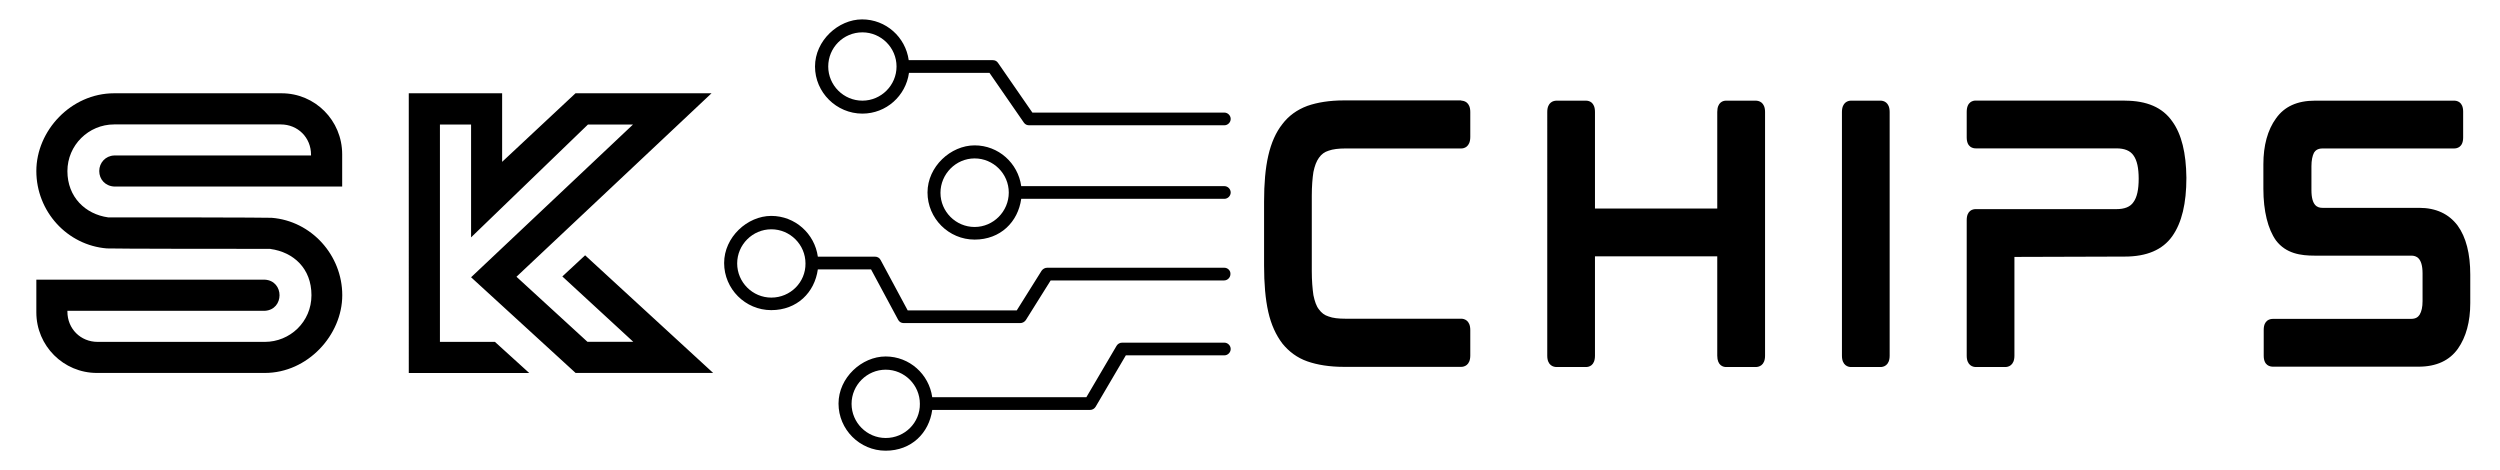 <?xml version="1.0" encoding="UTF-8"?>
<svg xmlns="http://www.w3.org/2000/svg" version="1.1" viewBox="0 0 2880 547.7" width="250" height="47">
  <defs>
    <style>
      .cls-1 {
        fill: #000;
      }
    </style>
  </defs>
  <g>
    <g id="Layer_1">
      <g>
        <path class="cls-1" d="M298.5,290c-184.5,0-187.3-.5-189.6-.5h-.9c-46.5-3.7-82.3-43.2-82.3-90.2s40.4-90.6,90.6-90.6h195.2c39,0,70.6,31.6,70.6,71.1v37.6H116.7c-10.7-.5-17.7-8.4-17.7-18.1s7.4-17.7,17.2-18.1h229.6v-.9c0-20-15.3-35.3-35.3-35.3H116.3c-29.7,0-54.4,24.2-54.4,54.4s20.9,50.2,47.4,53.9c185.4,0,187.3.5,190.6.5,46.5,3.7,82.3,43.7,82.3,90.2s-40.4,90.6-90.2,90.6H96.3c-39,0-70.6-31.6-70.6-70.6v-38.1h266.3c22.8,1.4,22.8,34.9,0,36.3H61.9v.9c0,20,15.3,35.3,35.3,35.3h194.7c29.3,0,54.4-23.2,54.4-54.4s-20.9-50.2-47.9-53.9h0ZM638.7,322.1l26.5-24.6,149.2,137.1h-160.3l-121.8-111.5,188.7-178h-52.5l-136.2,131.5v-131.5h-36.3v253.3h64.1l40,36.3h-140.4V108.7h108.8v79.9l85.5-79.9h158.5l-227.3,213.8,82.7,75.8h53.4l-82.7-76.2Z"></path>
        <g>
          <path class="cls-1" d="M988.3,132.4c27.8,0,50.6-20.7,54.3-47.5h93.8l40.1,58c1.5,2.2,3.7,3.1,6.2,3.1h227.4c4,0,7.4-3.4,7.4-7.4s-3.4-7.4-7.4-7.4h-223.7l-40.1-58c-1.5-2.2-3.7-3.1-6.2-3.1h-97.8c-3.7-26.8-26.5-47.5-54.3-47.5s-54.9,24.7-54.9,54.9,25,54.9,55.2,54.9h0ZM988.3,37.7c21.9,0,39.8,17.9,39.8,39.8s-17.9,39.8-39.8,39.8-39.8-17.9-39.8-39.8,17.6-39.8,39.8-39.8ZM1410.1,216.9h-236.7c-3.7-26.8-26.5-47.5-54.3-47.5s-54.9,24.7-54.9,54.9,24.7,54.9,54.9,54.9,50.6-20.7,54.3-47.5h236.7c4,0,7.4-3.4,7.4-7.4s-3.4-7.4-7.4-7.4ZM1119.1,264.5c-21.9,0-39.8-17.9-39.8-39.8s17.9-40.1,39.8-40.1,39.8,17.9,39.8,39.8-17.9,40.1-39.8,40.1Z"></path>
          <path class="cls-1" d="M1410.1,312h-206.4c-2.5,0-4.9,1.2-6.5,3.4l-29,46.3h-127.1l-31.5-58.6c-1.2-2.5-3.7-4-6.5-4h-66.7c-3.7-26.8-26.5-47.5-54.3-47.5s-54.9,24.7-54.9,54.9,24.7,54.9,54.9,54.9,50.6-20.7,54.3-47.5h62l31.5,58.6c1.2,2.5,3.7,4,6.5,4h135.8c2.5,0,4.9-1.2,6.5-3.4l29-46.3h202.1c4,0,7.4-3.4,7.4-7.4.3-4-3.1-7.4-7.1-7.4h0ZM882.2,346.8c-21.9,0-39.8-17.9-39.8-39.8s17.9-39.8,39.8-39.8,39.8,17.9,39.8,39.8c.3,21.9-17.6,39.8-39.8,39.8ZM1410.1,399.3h-119.1c-2.8,0-5.2,1.5-6.5,3.7l-35.2,59.9h-179.6c-3.7-26.8-26.5-47.5-54.3-47.5s-54.9,24.7-54.9,54.9,24.7,54.9,54.9,54.9,50.6-20.7,54.3-47.5h183.9c2.8,0,5.2-1.5,6.5-3.7l35.2-59.9h114.8c4,0,7.4-3.4,7.4-7.4s-3.4-7.4-7.4-7.4h0ZM1015.5,510.4c-21.9,0-39.8-17.9-39.8-39.8s17.9-39.8,39.8-39.8,39.8,17.9,39.8,39.8c.3,21.9-17.6,39.8-39.8,39.8h0Z"></path>
        </g>
        <path class="cls-1" d="M1686.2,117.3c3,0,10.5,1.5,10.5,13.2v29c0,12-7.5,13.5-10.5,13.5h-135c-7.9,0-14.7.8-19.6,2.6-4.9,1.5-8.3,4.1-11.3,8.3s-4.9,9.4-6.4,16.5c-1.1,7.1-1.9,16.5-1.9,27.8v87.6c0,11.3.8,20.7,1.9,28.2,1.5,7.1,3.4,12.8,6.4,16.5,3,4.1,6.4,6.8,11.3,8.3,4.9,1.9,11.7,2.6,19.6,2.6h135c3,0,10.5,1.5,10.5,13.2v29.7c0,11.7-7.5,13.2-10.5,13.2h-136.9c-16.5,0-30.8-2.3-42.5-6.4s-21.4-11.3-29-20.7c-7.5-9.8-13.2-22.2-16.5-36.9-3.4-15-4.9-33.1-4.9-54.2v-74.5c0-20.7,1.5-38.7,4.9-53.4,3.4-15,9-27.5,16.5-36.9,7.1-9.4,16.9-16.6,29-21.1,11.7-4.1,26-6.4,42.5-6.4h136.9ZM2029.3,117.3c3.4,0,10.9,1.5,10.9,13.2v284c0,11.7-7.5,13.2-10.9,13.2h-34.6c-3,0-10.2-1.5-10.2-13.2v-115.8h-142.5v115.8c0,11.7-7.1,13.2-10.5,13.2h-34.2c-3.4,0-10.9-1.5-10.9-13.2V130.5c0-11.7,7.5-13.2,10.9-13.2h34.2c3.4,0,10.5,1.5,10.5,13.2v112.5h142.5v-112.5c0-11.7,7.1-13.2,10.2-13.2h34.6ZM2174.9,117.3c3,0,10.5,1.5,10.5,13.2v284c0,11.7-7.5,13.2-10.5,13.2h-34.6c-3,0-10.5-1.5-10.5-13.2V130.5c0-11.7,7.5-13.2,10.5-13.2h34.6ZM2459.4,117.3c25.6,0,44,7.9,55.3,24.1,10.9,15,16.2,36.9,16.5,65.8,0,29.7-5.3,52.3-16.5,68.1s-29.7,23.7-55.3,23.7l-128.6.4v115.1c0,11.7-7.5,13.2-10.5,13.2h-34.6c-3,0-10.5-1.5-10.5-13.2v-158c0-11.7,7.5-12.8,10.5-12.8h164c9.4,0,16.2-2.6,19.9-8.3,4.1-5.6,6-14.7,6-27.1s-1.9-21.4-6-27.1c-3.8-5.6-10.5-8.3-19.9-8.3h-164c-3,0-10.5-1.1-10.5-12.8v-29.7c0-12,7.5-13.2,10.5-13.2h173.8ZM2802.5,242.2c19.6,0,34.6,7.1,44.8,20.7,9.8,13.5,14.7,32.7,14.7,57.2v33.1c0,21.8-4.9,39.5-14.3,53-9.8,13.9-25.2,21.1-45.9,21.1h-169.6c-3.4,0-10.9-1.1-10.9-12.8v-30.1c0-11.7,7.5-12.8,10.9-12.8h160.6c6.4,0,8.6-2.6,10.2-4.9,2.3-3.8,3.4-9,3.4-15.8v-32.3c0-18.4-7.5-20.7-13.2-20.7h-112.8c-15.8,0-33.1-2.3-44.8-17.7-9.4-13.2-14.7-34.2-14.7-60.2v-28.6c0-21.8,4.9-39.9,14.7-53.4,9.8-13.9,24.8-20.7,45.5-20.7h162.1c3,0,10.5,1.1,10.5,12.8v30.1c0,11.7-7.5,12.8-10.5,12.8h-153.1c-6.4,0-8.6,2.6-10.2,4.9-1.9,3.8-3,9-3,15.8v27.8c0,18.4,7.1,20.7,12.8,20.7h112.8Z"></path>
      </g>
    </g>
  </g>
</svg>
